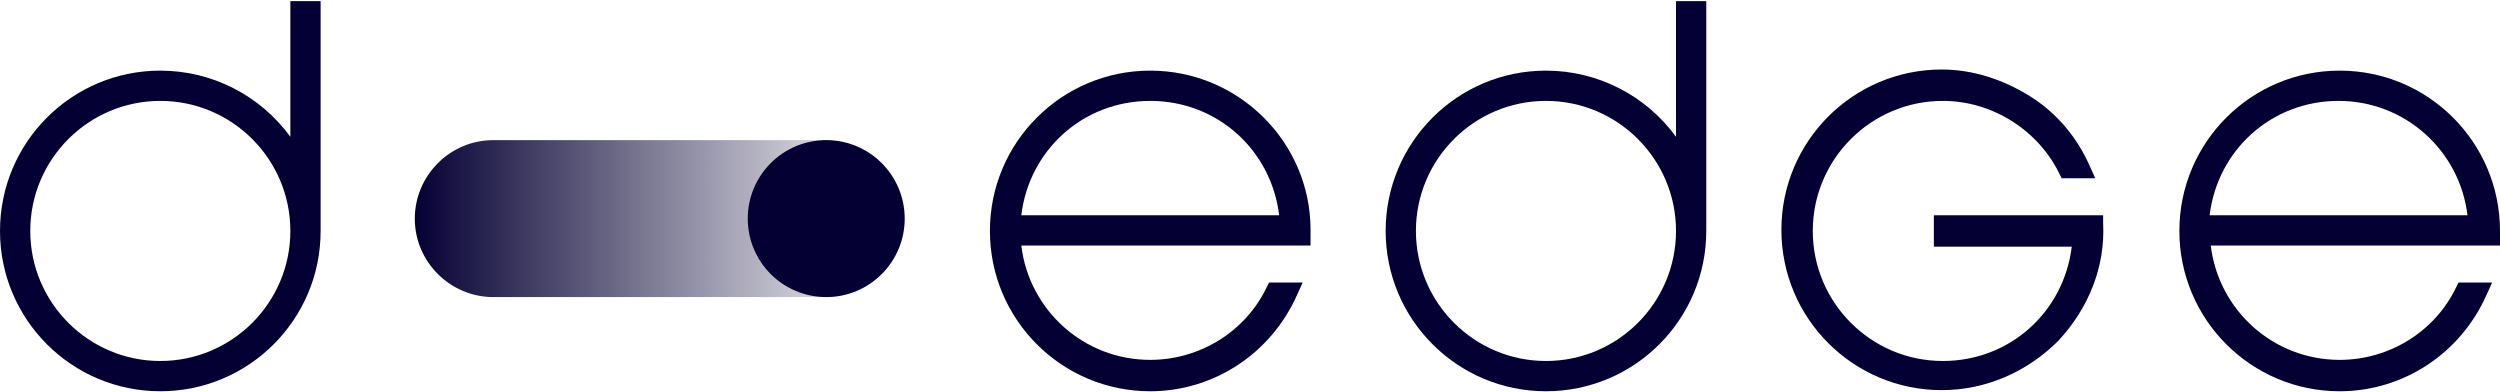 <svg width="223" height="35" viewBox="0 0 223 35" fill="none" xmlns="http://www.w3.org/2000/svg">
<path d="M73.7 26.5H44C40.2 26.5 37 23.4 37 19.5C37 15.7 40.1 12.5 44 12.5H73.7C77.5 12.5 80.7 15.6 80.7 19.5C80.7 23.3 77.5 26.5 73.7 26.5Z" fill="url(#paint0_linear_23_2296)"/>
<path d="M25.9 0.1V12.2C23.2 8.5 18.9 6.3 14.3 6.3C6.4 6.3 0 12.7 0 20.6C0 28.5 6.4 34.9 14.3 34.9C22.2 34.9 28.6 28.5 28.6 20.6V0.1H25.9ZM14.3 9C20.7 9 25.9 14.2 25.9 20.6C25.9 27 20.7 32.2 14.3 32.2C7.9 32.2 2.7 27 2.7 20.6C2.7 14.2 7.9 9 14.3 9Z" fill="#050033"/>
<path d="M149.5 12.2C146.8 8.5 142.5 6.3 137.9 6.3C130 6.3 123.6 12.7 123.6 20.6C123.6 28.5 130 34.9 137.9 34.9C145.8 34.9 152.2 28.5 152.2 20.6V0.1H149.5V12.2ZM137.9 32.2C131.5 32.2 126.3 27 126.3 20.6C126.3 14.2 131.5 9 137.9 9C144.3 9 149.5 14.2 149.5 20.6C149.5 27 144.3 32.2 137.9 32.2Z" fill="#050033"/>
<path d="M223 20.6C223 12.7 216.6 6.3 208.7 6.3C200.8 6.3 194.4 12.7 194.4 20.6C194.4 28.5 200.8 34.9 208.7 34.9C214.4 34.9 219.5 31.5 221.8 26.3L222.3 25.2H219.3L219.1 25.6C217.2 29.6 213.1 32.1 208.7 32.1C202.8 32.1 197.9 27.7 197.2 21.9H223V20.6ZM197.1 19.2C197.8 13.4 202.6 9 208.6 9C214.5 9 219.4 13.4 220.1 19.2H197.1Z" fill="#050033"/>
<path d="M102.6 6.3C94.7 6.3 88.3 12.7 88.3 20.6C88.3 28.5 94.7 34.9 102.6 34.9C108.3 34.9 113.4 31.5 115.7 26.3L116.2 25.2H113.2L113 25.6C111.1 29.6 107 32.1 102.6 32.1C96.7 32.1 91.8 27.7 91.1 21.9H116.9V20.5C116.9 12.7 110.5 6.3 102.6 6.3ZM91.1 19.2C91.8 13.4 96.6 9 102.6 9C108.6 9 113.4 13.4 114.1 19.2H91.1Z" fill="#050033"/>
<path d="M187.6 19.2H172.5V22H184.8C184.1 27.8 179.3 32.2 173.3 32.2C166.9 32.2 161.7 27 161.7 20.6C161.7 14.2 166.9 9 173.3 9C177.7 9 181.8 11.6 183.7 15.5L183.9 15.9H186.9L186.4 14.8C185.3 12.3 183.5 10.1 181.1 8.6C178.7 7.1 176 6.2 173.2 6.2C165.3 6.2 158.9 12.6 158.9 20.5C158.9 28.4 165.3 34.8 173.2 34.8C177.1 34.8 180.8 33.2 183.6 30.4C186.3 27.5 187.8 23.8 187.6 19.9V19.2Z" fill="#050033"/>
<path d="M73.7 26.5C77.566 26.5 80.7 23.366 80.7 19.5C80.7 15.634 77.566 12.5 73.7 12.5C69.834 12.5 66.7 15.634 66.7 19.5C66.7 23.366 69.834 26.5 73.7 26.5Z" fill="#050033"/>
<defs>
<linearGradient id="paint0_linear_23_2296" x1="37.022" y1="19.496" x2="80.666" y2="19.496" gradientUnits="userSpaceOnUse">
<stop stop-color="#050033"/>
<stop offset="1" stop-color="#050033" stop-opacity="0"/>
</linearGradient>
</defs>
</svg>

